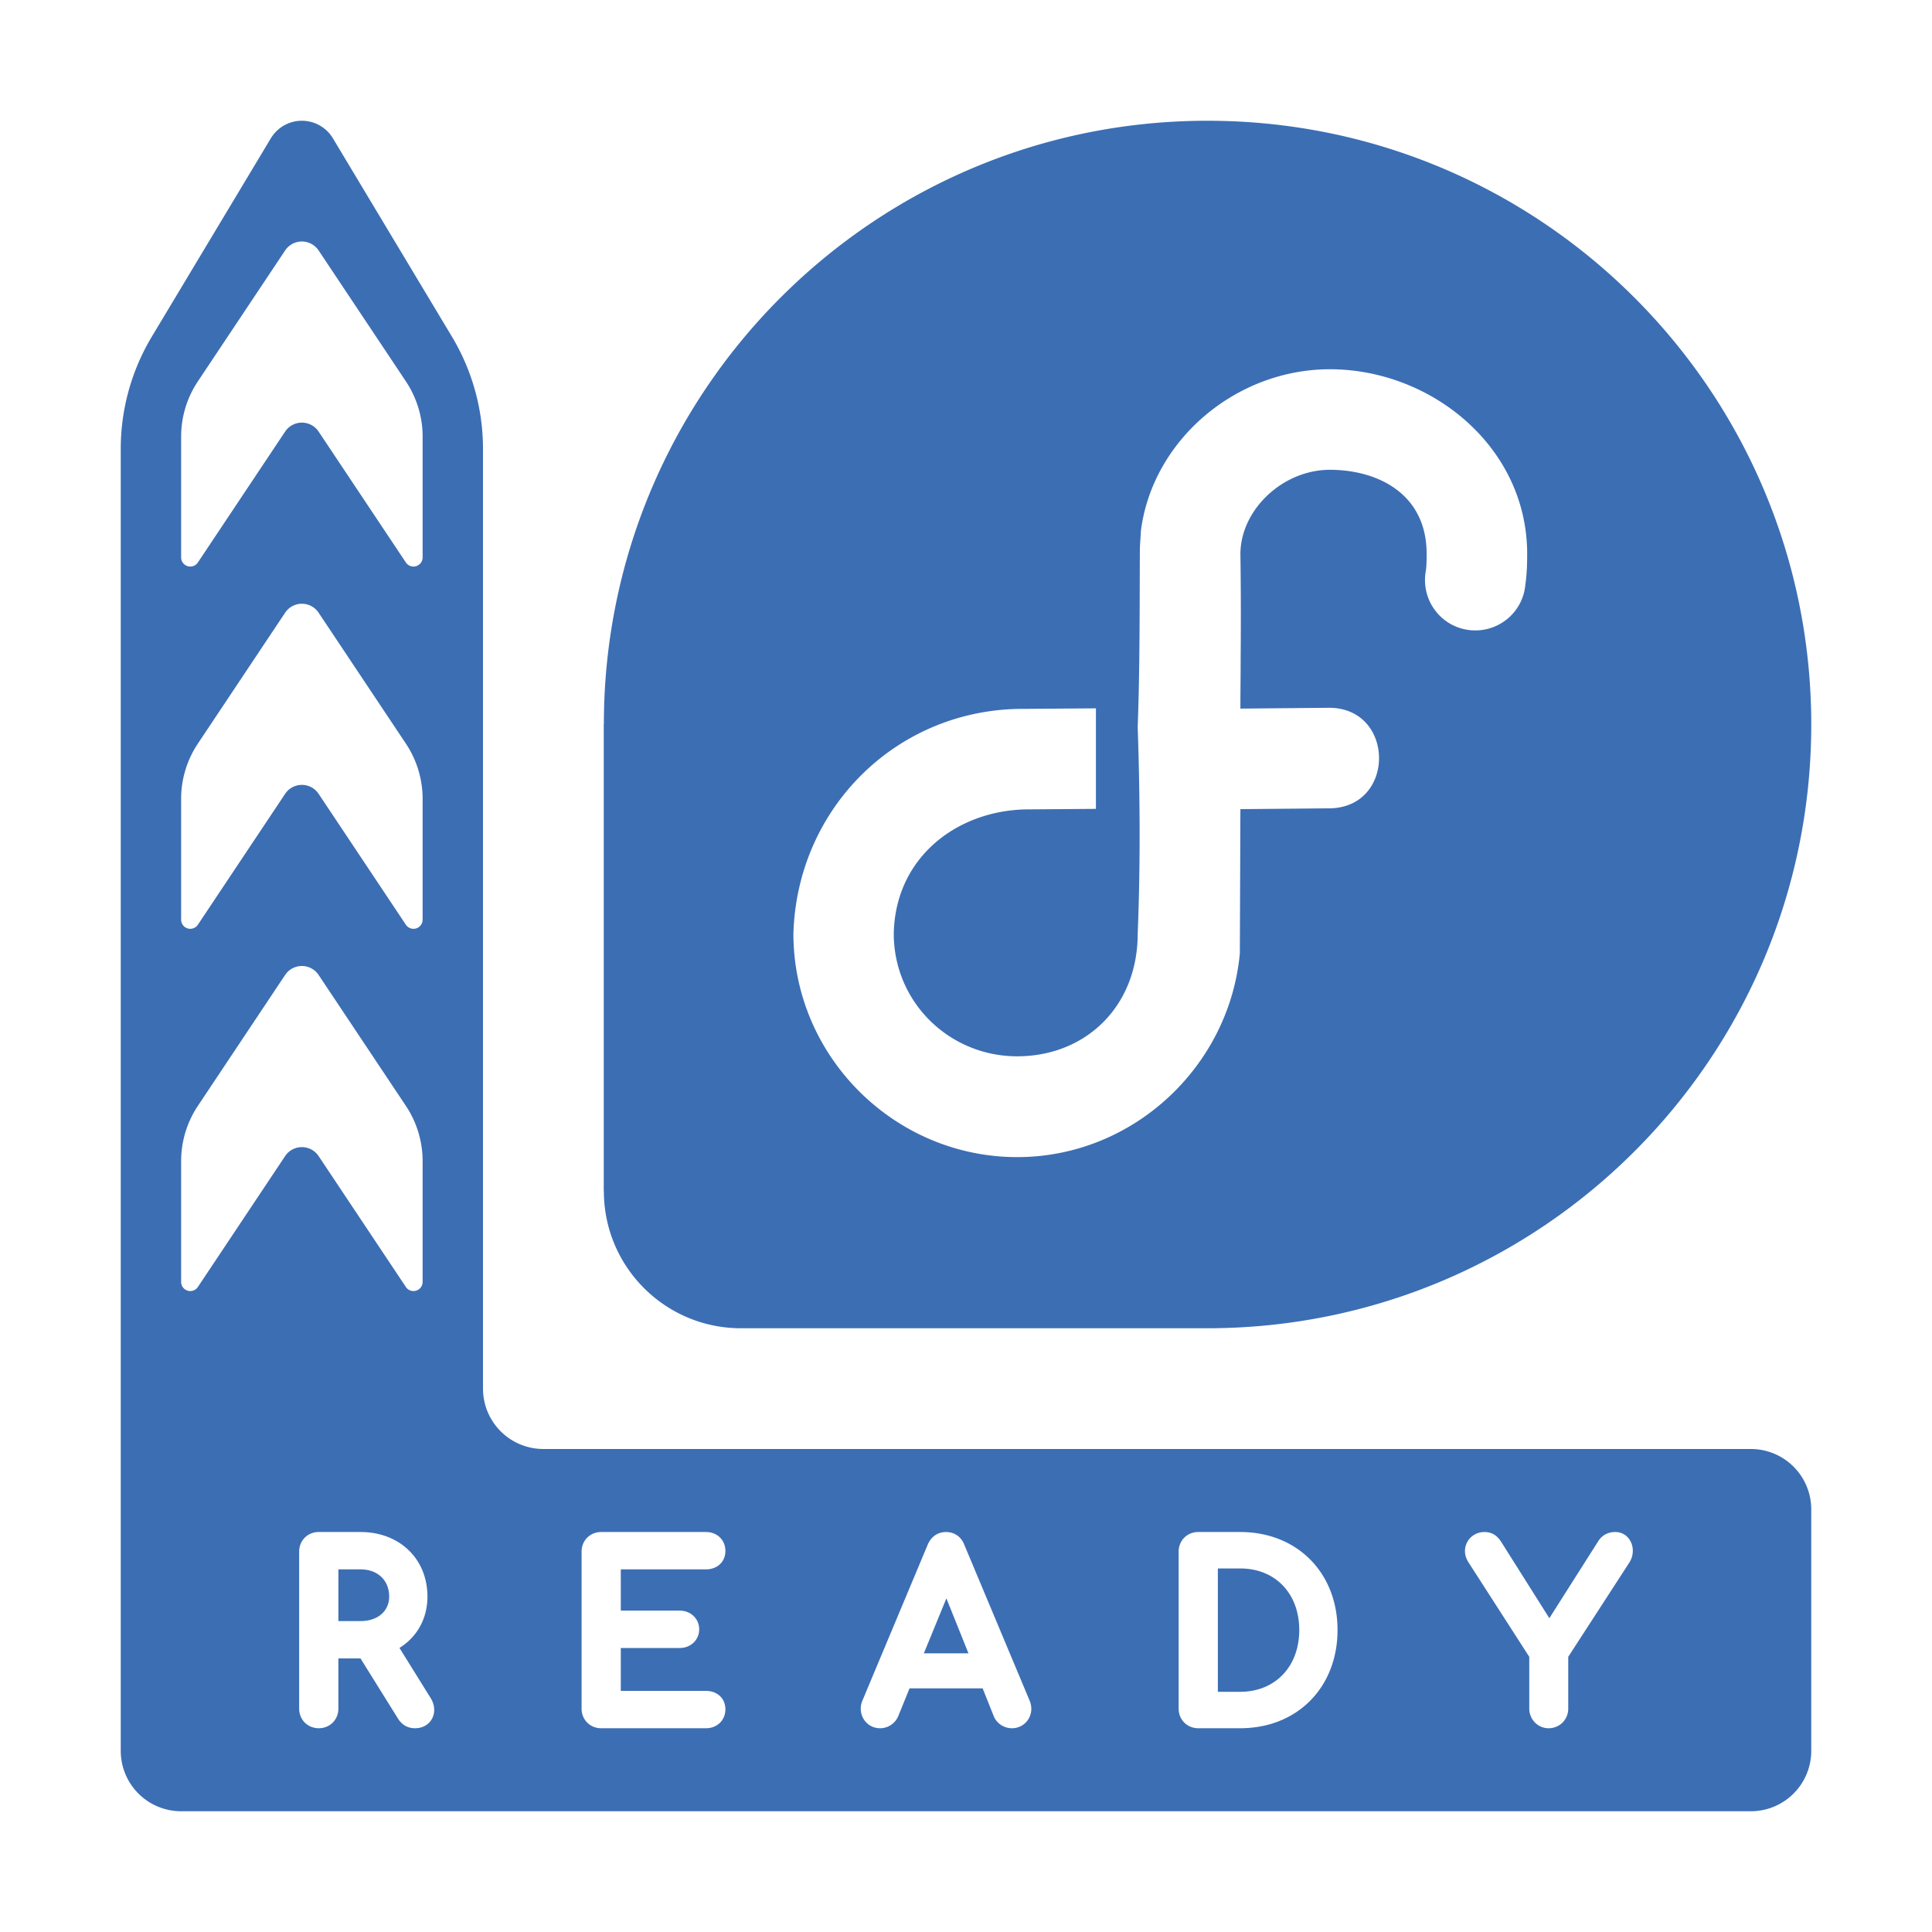 <svg version="1.1" viewBox="0 0 256 256" xml:space="preserve" xmlns="http://www.w3.org/2000/svg">
  <path id="fedora-ready" d="m160 16c-44.179 0-79.956 35.785-79.984 79.928h-0.016v61.93h0.016c0.015 10.036 8.142 18.143 18.174 18.143h61.846c44.179-0.036 79.965-35.821 79.965-80s-35.821-80-80-80zm-121.617 0.281a4.8 4.8 0 0 0-2.498 2.049l-15.77 26.281a28.883 28.883 0 0 0-4.115 14.859v172.529a8 8 0 0 0 8 8h208a8 8 0 0 0 8-8v-32a8 8 0 0 0-8-8h-160a8 8 0 0 1-8-8v-124.529a28.883 28.883 0 0 0-4.115-14.859l-15.77-26.281a4.8 4.8 0 0 0-5.732-2.049zm1.096 15.77a2.667 2.667 0 0 1 2.74 1.137l11.562 17.344a13.211 13.211 0 0 1 2.219 7.328v16a1.211 1.211 0 0 1-2.219 0.672l-11.562-17.344a2.667 2.667 0 0 0-4.438 0l-11.562 17.344a1.211 1.211 0 0 1-2.219-0.672v-16a13.211 13.211 0 0 1 2.219-7.328l11.562-17.344a2.667 2.667 0 0 1 1.697-1.137zm136.736 16.877c13.429 0 26.143 10.286 26.143 24.465 0 1.321-0.036 2.643-0.25 4.143-0.357 3.75-3.787 6.465-7.572 5.93-3.75-0.536-6.286-4.072-5.607-7.822 0.071-0.429 0.107-1.107 0.107-2.25 0-8.036-6.57-11.143-12.82-11.143-6.214 0-11.822 5.25-11.857 11.143 0.071 4.571 0.071 9.107 0.035 13.643 0 2.286-0.035 4.572-0.035 6.857l11.57-0.107c9-0.179 9.108 13.394 0.072 13.322l-11.643 0.107-0.072 19.107c-1.393 15-14.143 27-29.5 27-16.25 0-29.656-13.322-29.656-29.607 0.486-16.75 13.872-29.93 30.693-29.787l9.393-0.07v13.32l-9.393 0.072h-0.072c-9.25 0.286-17.144 6.572-17.322 16.465 0 9.036 7.322 16.25 16.357 16.25 9.036 0 15.965-6.571 15.965-16.25 0.357-8.75 0.321-18.036 0-27.357 0.286-7.714 0.25-15.464 0.285-23 0-1.25 0.071-1.678 0.143-3.035 1.536-12 12.573-21.395 25.037-21.395zm-136.736 31.123a2.667 2.667 0 0 1 2.74 1.137l11.562 17.344a13.211 13.211 0 0 1 2.219 7.328v16a1.211 1.211 0 0 1-2.219 0.672l-11.562-17.344a2.667 2.667 0 0 0-4.438 0l-11.562 17.344a1.211 1.211 0 0 1-2.219-0.672v-16a13.211 13.211 0 0 1 2.219-7.328l11.562-17.344a2.667 2.667 0 0 1 1.697-1.137zm0 48a2.667 2.667 0 0 1 2.74 1.137l11.562 17.344a13.211 13.211 0 0 1 2.219 7.328v16a1.211 1.211 0 0 1-2.219 0.672l-11.562-17.344a2.667 2.667 0 0 0-4.438 0l-11.562 17.344a1.211 1.211 0 0 1-2.219-0.672v-16a13.211 13.211 0 0 1 2.219-7.328l11.562-17.344a2.667 2.667 0 0 1 1.697-1.137zm2.76 74.949h5.531c5.142 0 8.867 3.524 8.867 8.559 0 2.949-1.408 5.371-3.705 6.799l4.139 6.656c1.134 1.843 0.078 3.986-2.078 3.986-0.934 0-1.7-0.417-2.223-1.225a1 1 0 0 1-0.01-0.014l-4.992-8.012h-2.93v6.652c0 1.473-1.128 2.598-2.6 2.598-1.472 0-2.598-1.126-2.598-2.598v-20.805c0-1.472 1.126-2.598 2.598-2.598zm37.422 0h13.891c1.45 0 2.566 1.042 2.566 2.506 0 1.485-1.118 2.443-2.566 2.443h-11.293v5.469h7.82c1.422 0 2.566 1.052 2.566 2.475s-1.145 2.475-2.566 2.475h-7.82v5.684h11.293c1.449 0 2.566 0.959 2.566 2.443 0 1.464-1.117 2.506-2.566 2.506h-13.891c-1.472 0-2.598-1.126-2.598-2.598v-20.805c0-1.472 1.126-2.598 2.598-2.598zm45.688 0c1.106 0 2.027 0.62 2.441 1.725l8.652 20.645a1 1 0 0 1 4e-3 0.012c0.714 1.76-0.492 3.619-2.371 3.619-1.001 0-1.999-0.604-2.402-1.611l-1.469-3.674h-9.684l-1.498 3.68a1 1 0 0 1-6e-3 0.018c-0.439 1.025-1.423 1.588-2.394 1.588-1.915 0-3.102-1.963-2.33-3.707 6e-4 -1e-3 1e-3 -3e-3 2e-3 -4e-3l8.627-20.6c0.448-1.075 1.334-1.689 2.428-1.689zm33.426 0h5.562c7.569 0 12.893 5.426 12.893 12.984 0 7.587-5.324 13.016-12.893 13.016h-5.562c-1.472 0-2.598-1.126-2.598-2.598v-20.805c0-1.472 1.126-2.598 2.598-2.598zm37.914 0c1.13 0 1.776 0.592 2.26 1.357l6.348 10.064 6.467-10.189c0.47-0.753 1.242-1.232 2.258-1.232 1.997 0 2.962 2.296 1.893 4.016a1 1 0 0 1-0.01 0.016l-8.105 12.506v6.865c0 1.453-1.145 2.598-2.598 2.598-1.425 0-2.566-1.162-2.566-2.598v-6.865l-8.041-12.498-2e-3 -2e-3 -4e-3 -8e-3c-1.228-1.879 0.096-4.029 2.102-4.029zm-35.316 4.828v16.344h2.965c4.609 0 7.82-3.32 7.82-8.188 0-4.868-3.207-8.156-7.82-8.156zm-116.533 0.121v6.852h2.932c2.326 0 3.795-1.355 3.795-3.242 0-2.15-1.509-3.609-3.795-3.609zm80.562 3.842-2.986 7.281h5.91z" style="fill:#3c6eb4"/>
</svg>
